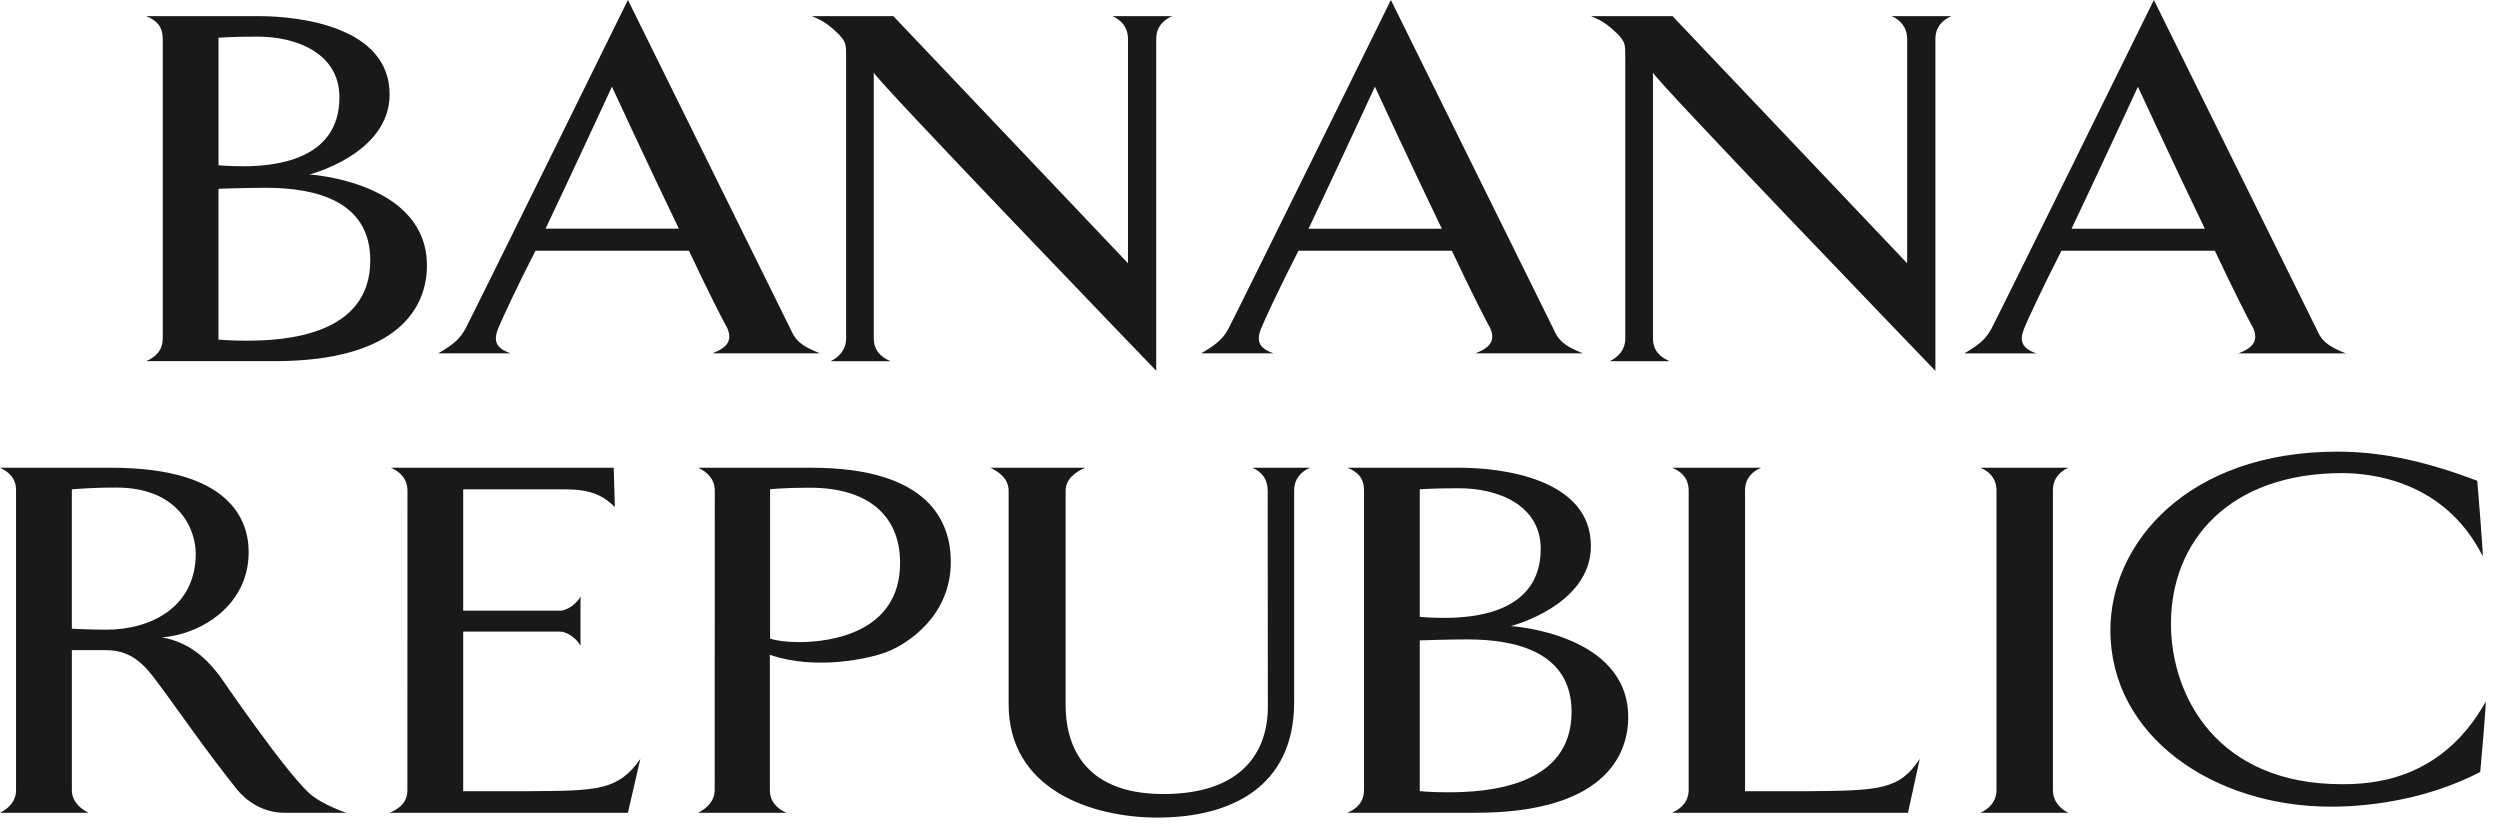 <?xml version="1.0" encoding="utf-8"?>
<svg version="1.1" xmlns="http://www.w3.org/2000/svg" xmlns:xlink="http://www.w3.org/1999/xlink" x="0px" y="0px"
	 viewBox="0 0 124 41" style="enable-background:new 0 0 124 41;" xml:space="preserve">
  <g fill="#1a1919" fill-rule="evenodd">
    <g transform="translate(7.247)">
      <path d="m11.119 12.915c0 3.754-4.295 3.983-6.146 3.983-.854 0-1.383-.056-1.383-.056 0-3.124 0-7.479 0-7.479s1.441-.049 2.353-.049c2.468 0 5.176.654 5.176 3.601zm2.81.253c0-4.161-5.825-4.514-5.825-4.514s3.974-1.009 3.974-3.972c0-3.37-4.489-3.882-6.488-3.882h-5.588c.529.206.823.536.823 1.119v14.852c0 .56-.294.916-.823 1.143h6.353c6.296 0 7.575-2.781 7.575-4.746zm-4.341-8.336c0 3.164-3.322 3.414-4.763 3.414-.706 0-1.234-.048-1.234-.048 0-1.909 0-6.328 0-6.328s.676-.053 1.941-.053c1.94 0 4.057.829 4.057 3.014z"/>
      <path d="m33.418 17.524c-1.029-.402-1.235-.704-1.47-1.233-.47-.959-8.05-16.292-8.05-16.292s-7.552 15.333-8.052 16.292c-.266.478-.529.754-1.352 1.233h3.585c-.763-.253-.851-.654-.616-1.233.117-.303.881-1.966 1.85-3.856h7.611c.91 1.941 1.733 3.552 1.91 3.856.235.579.029.93-.735 1.233zm-6.994-6.181h-6.611c1.292-2.715 3.291-7.042 3.291-7.042s1.793 3.874 3.32 7.042z"/>
      <path d="m50.102 1.936v16.454s-14.01-14.541-14.01-14.792v13.18c0 .554.298.912.828 1.136h-2.962c.439-.223.762-.582.762-1.136v-13.887c0-.726 0-.777-.353-1.181-.323-.303-.676-.658-1.353-.91h4.05l11.637 12.257v-11.121c0-.579-.325-.934-.767-1.136h2.962c-.47.202-.794.558-.794 1.136"/>
      <path d="m71.262 17.524c-1.029-.404-1.234-.702-1.469-1.232-.471-.957-8.052-16.292-8.052-16.292s-7.552 15.335-8.052 16.292c-.264.478-.529.753-1.352 1.232h3.585c-.763-.253-.852-.652-.617-1.232.118-.303.881-1.965 1.851-3.855h7.61c.91 1.94 1.733 3.552 1.911 3.855.236.58.029.93-.735 1.232zm-6.994-6.179h-6.612c1.293-2.716 3.292-7.044 3.292-7.044s1.793 3.877 3.32 7.044z"/>
      <path d="m88.749 1.94v16.454s-14.009-14.544-14.009-14.795v13.182c0 .556.294.91.824 1.133h-2.962c.441-.223.765-.577.765-1.133v-13.886c0-.728 0-.777-.352-1.181-.324-.305-.676-.66-1.353-.914h4.049l11.637 12.259v-11.119c0-.58-.324-.938-.767-1.14h2.962c-.47.201-.794.56-.794 1.14"/>
      <path d="m109.106 17.529c-1.029-.404-1.235-.707-1.468-1.237-.472-.957-8.053-16.292-8.053-16.292s-7.552 15.335-8.051 16.292c-.265.481-.529.76-1.352 1.237h3.585c-.763-.25-.851-.657-.617-1.237.118-.303.882-1.964 1.851-3.854h7.61c.911 1.94 1.734 3.551 1.91 3.854.235.579.031.936-.735 1.237zm-6.993-6.183h-6.612c1.294-2.716 3.292-7.042 3.292-7.042s1.792 3.873 3.321 7.042z"/>
    </g>
    <g transform="translate(0 22.4)">
      <path d="m77.949 12.915c0 3.754-4.294 3.983-6.145 3.983-.853 0-1.383-.056-1.383-.056 0-3.124 0-7.479 0-7.479s1.442-.049 2.353-.049c2.47 0 5.176.654 5.176 3.601zm2.81.253c0-4.161-5.823-4.514-5.823-4.514s3.973-1.009 3.973-3.972c0-3.37-4.489-3.882-6.486-3.882h-5.591c.529.206.823.536.823 1.119v14.852c0 .56-.294.916-.823 1.143h6.353c6.297 0 7.575-2.781 7.575-4.746zm-4.34-8.336c0 3.164-3.321 3.414-4.764 3.414-.704 0-1.234-.048-1.234-.048 0-1.909 0-6.328 0-6.328s.678-.053 1.943-.053c1.939 0 4.056.829 4.056 3.014z"/>
      <path d="m17.181 17.914s-1.236-.401-1.881-1.006c-1.264-1.185-4.412-5.796-4.412-5.796-.443-.558-1.265-1.617-2.855-1.898 1.826-.126 4.301-1.513 4.301-4.232 0-1.587-.922-4.182-6.807-4.182h-5.526c.444.203.795.529.795 1.111v14.87c0 .554-.351.907-.795 1.133h4.387c-.443-.226-.824-.579-.824-1.133v-6.933h1.706c1.528 0 2.146 1.085 2.91 2.095 1.029 1.412 2.089 2.949 3.593 4.838.442.529 1.264 1.159 2.412 1.133zm-7.472-12.856c0 2.643-2.204 3.775-4.44 3.775-.767 0-1.706-.048-1.706-.048v-6.911s.882-.091 2.204-.091c3.117 0 3.942 2.091 3.942 3.275z"/>
      <path d="m31.144 17.914h-11.819c.53-.228.882-.534.882-1.143l.003-14.828c0-.583-.353-.937-.824-1.143h11.054l.057 1.951c-.588-.58-1.202-.881-2.468-.881-.557 0-5.054 0-5.054 0v6.02h4.79c.411 0 .881-.403 1.028-.706v2.45c-.147-.302-.617-.706-1.028-.706h-4.79v7.914h3.415c3.173-.025 4.284-.021 5.372-1.603z"/>
      <path d="m47.16 5.471c0-1.966-1.051-4.671-6.917-4.671h-5.612c.44.203.822.56.822 1.14l-.005 14.838c0 .554-.383.912-.824 1.136h4.38c-.498-.223-.819-.582-.819-1.136v-6.7c2.255.783 4.921.203 5.831-.153.908-.352 3.144-1.711 3.144-4.454zm-2.515.049c0 3.45-3.428 3.929-5.012 3.929-.613 0-1.17-.077-1.437-.177v-7.403s.617-.079 1.966-.079c2.958 0 4.483 1.436 4.483 3.729z"/>
      <path d="m64.19 1.94v10.544c-.029 4.128-3.107 5.668-6.782 5.668-3.232 0-7.38-1.369-7.38-5.62v-10.593c0-.58-.468-.938-.911-1.14h4.708c-.473.201-.97.56-.97 1.14v10.642c0 1.737.704 4.403 4.847 4.403 3.939 0 5.211-2.135 5.183-4.4l-.008-10.645c0-.58-.296-.938-.764-1.14h2.868c-.468.201-.791.562-.791 1.14"/>
      <path d="m94.635 17.914h-11.7c.5-.23.823-.588.823-1.145v-14.835c0-.579-.323-.931-.823-1.134h4.413c-.47.203-.794.555-.794 1.134v14.909h3.143c3.526-.026 4.525-.074 5.525-1.607z"/>
      <path d="m98.234 17.914c.469-.228.792-.583.792-1.137v-14.844c0-.579-.323-.931-.792-1.133h4.353c-.44.201-.762.553-.762 1.133v14.844c0 .554.322.909.762 1.137z"/>
      <path d="m123.02 15.89c-2.438 1.265-5.201 1.721-7.405 1.721-5.819 0-10.94-3.487-10.94-8.755 0-4.285 3.801-8.855 11.264-8.855 2.438 0 4.642.584 6.933 1.444 0 0 .323 3.832.264 3.731-1.879-3.731-5.525-4.11-6.965-4.11-5.61 0-8.491 3.379-8.491 7.464 0 3.63 2.322 7.965 8.463 7.965 1.323 0 4.906-.074 7.141-4.082.058-.077-.264 3.479-.264 3.479"/>
    </g>
  </g>
</svg>
